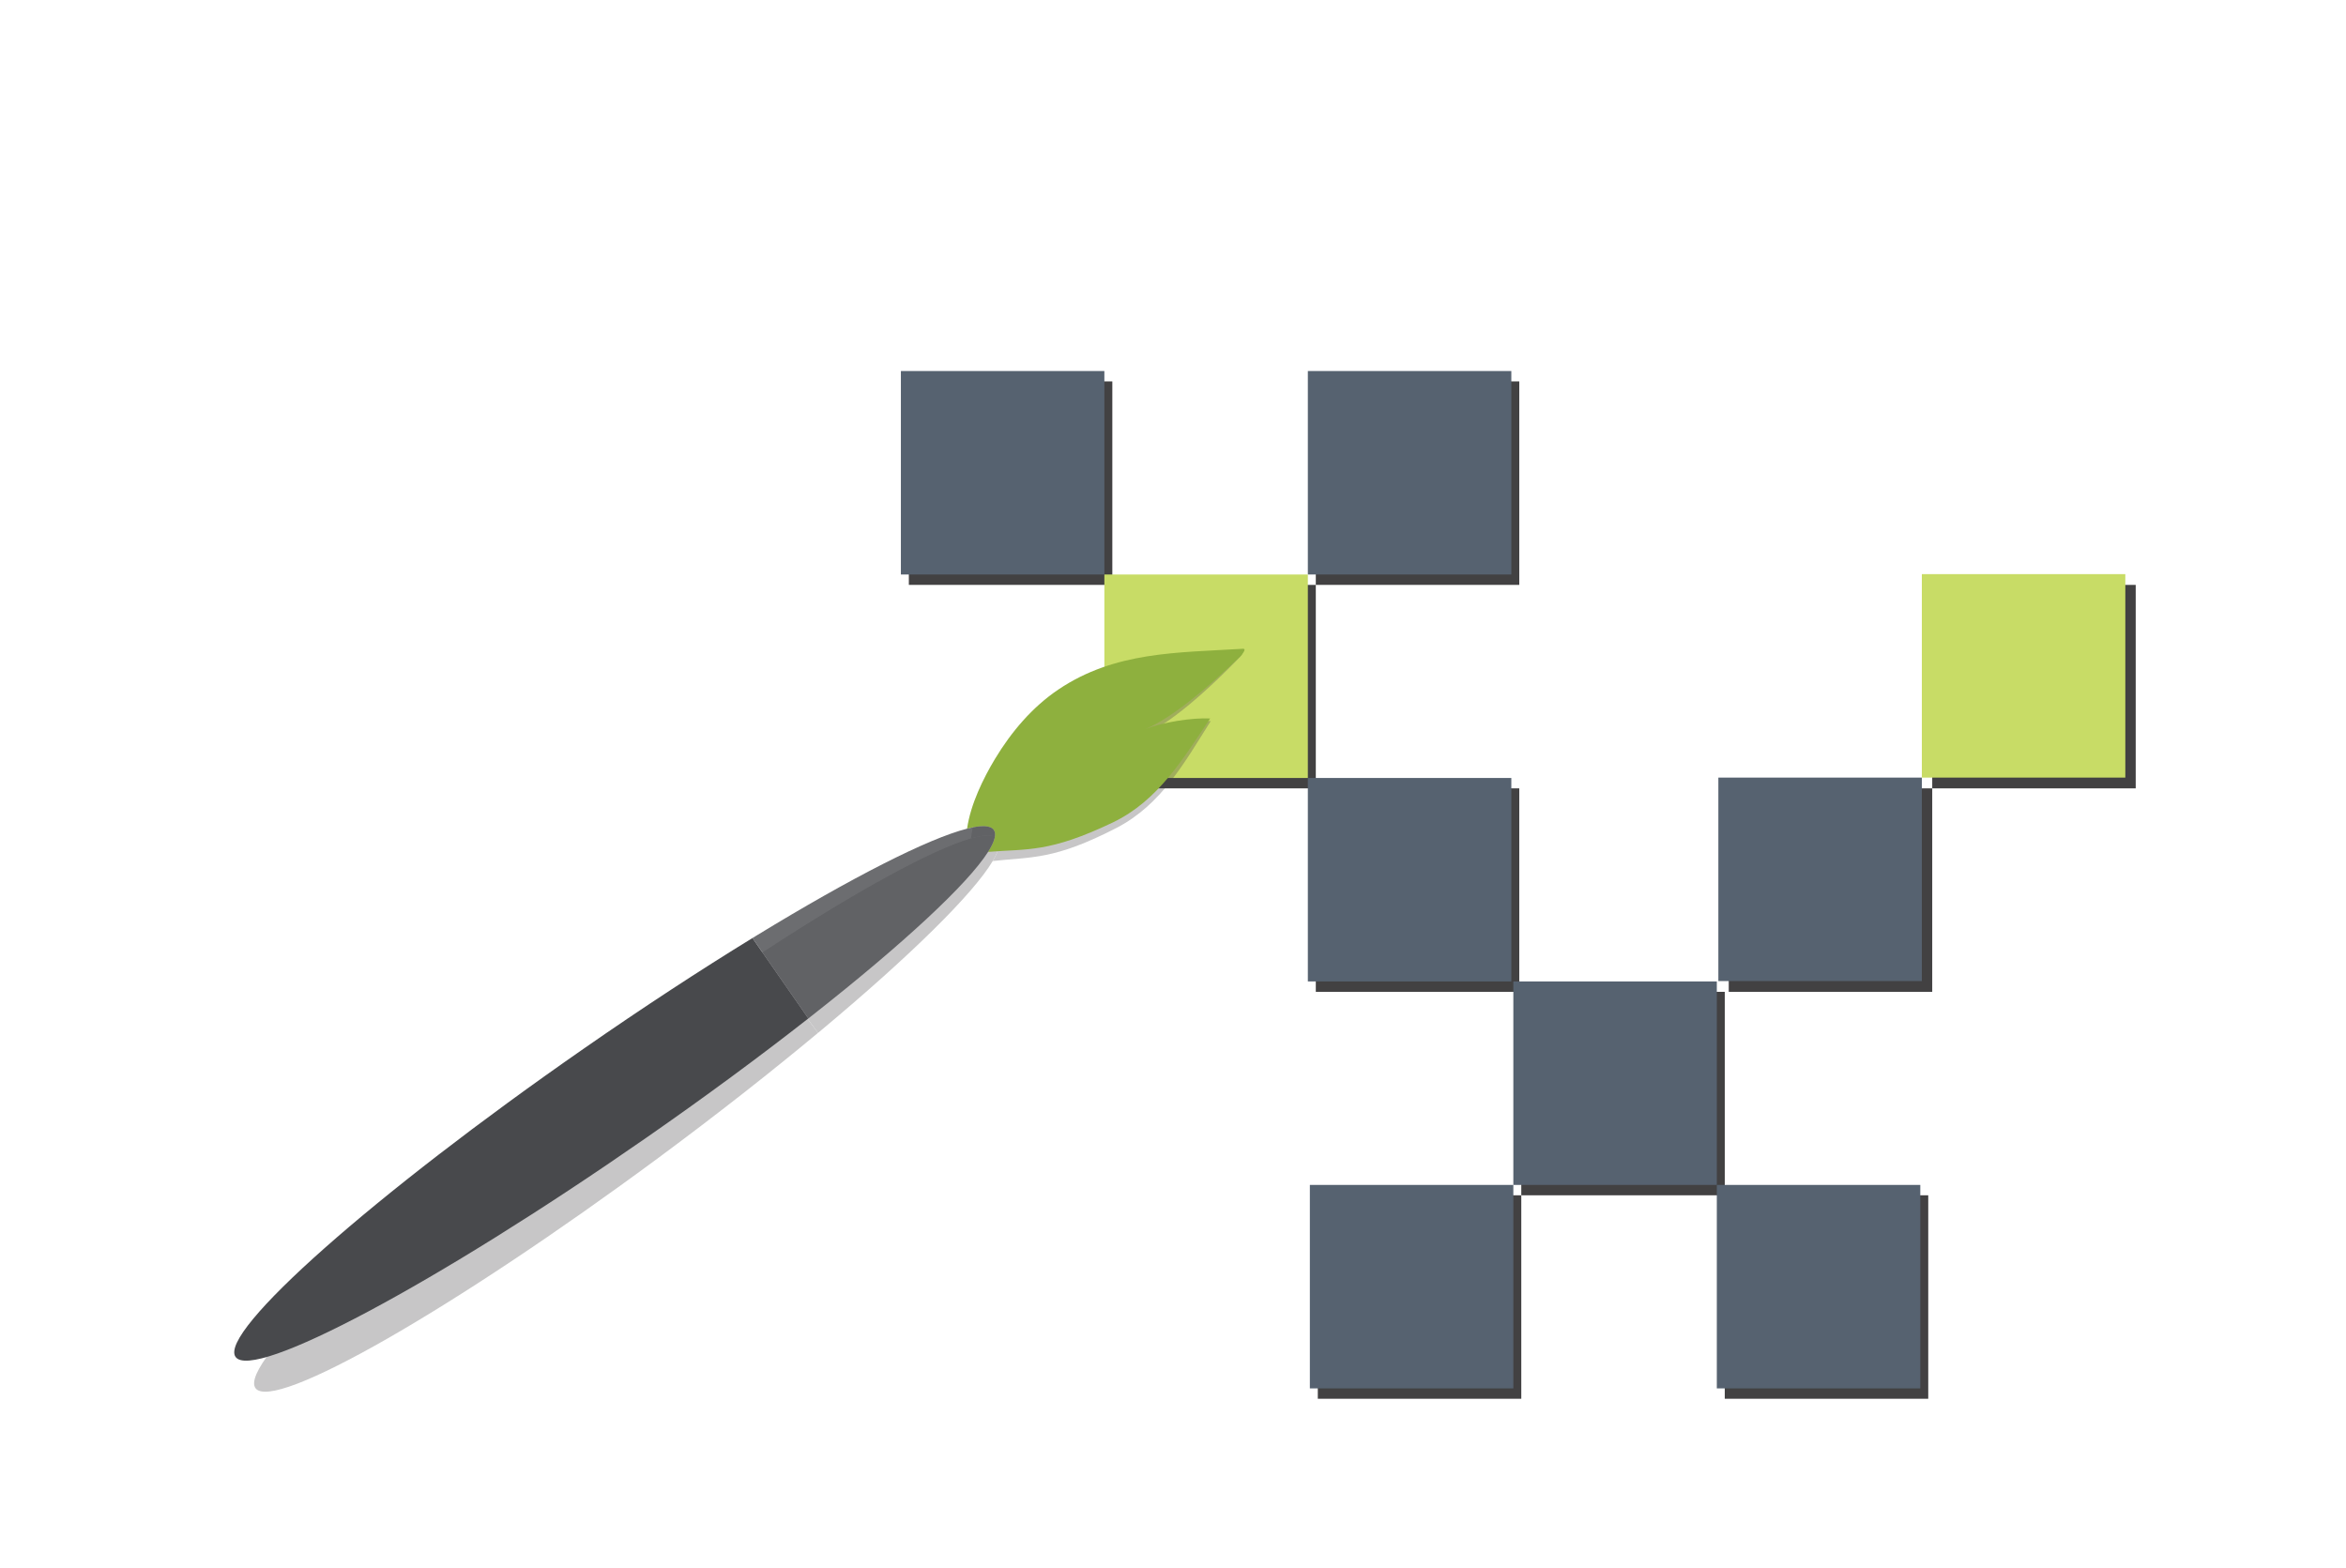 <?xml version="1.0" encoding="utf-8"?>
<!-- Generator: Adobe Illustrator 16.0.0, SVG Export Plug-In . SVG Version: 6.00 Build 0)  -->
<!DOCTYPE svg PUBLIC "-//W3C//DTD SVG 1.1//EN" "http://www.w3.org/Graphics/SVG/1.1/DTD/svg11.dtd">
<svg version="1.1" id="Layer_1" xmlns="http://www.w3.org/2000/svg" xmlns:xlink="http://www.w3.org/1999/xlink" x="0px" y="0px"
	 width="196px" height="131px" viewBox="0 0 196 131" enable-background="new 0 0 196 131" xml:space="preserve">
<g>
	<rect x="109.931" y="31.867" fill="#424142" width="17" height="17"/>
	<rect x="92.931" y="48.868" fill="#424142" width="17" height="17"/>
	<rect x="75.931" y="31.867" fill="#424142" width="17" height="17"/>
	<rect x="109.931" y="65.868" fill="#424142" width="17" height="17"/>
</g>
<g>
	<rect x="109.266" y="31" fill="#566270" width="17" height="17"/>
	<rect x="92.266" y="48" fill="#C8DC66" width="17" height="17"/>
	<rect x="75.266" y="31" fill="#566270" width="17" height="17"/>
	<rect x="109.266" y="65" fill="#566270" width="17" height="16.999"/>
</g>
<g opacity="0.3">
	<path fill="#424142" d="M83.362,70.094c0.254,0.344,0.093,0.975-0.424,1.844c3.299-0.363,5.107-0.07,10.327-2.758
		c3.758-1.936,5.706-5.482,7.889-8.936l0.013-0.002c-1.519-0.033-4.035,0.438-5.411,1.066c0.183-0.148,2.433-0.84,7.873-6.445
		c0.288-0.434,0.294-0.539,0.046-0.518c-5.457,0.494-10.631,0.537-15.26,3.852c-2.153,1.543-3.842,3.668-5.133,5.961
		c-0.927,1.652-1.923,3.836-2.156,5.893C82.304,69.715,83.078,69.711,83.362,70.094z"/>
	<path fill="#424142" d="M68.341,86.297l-4.865-6.575c-4.27,2.795-8.964,6.063-13.824,9.663c-17.125,12.67-29.795,24.58-28.303,26.6
		c1.496,2.02,16.589-6.617,33.712-19.287C59.923,93.098,64.421,89.564,68.341,86.297z"/>
	<path fill="#424142" d="M68.343,86.301c0.094-0.078,0.185-0.154,0.275-0.232c0.033-0.027,0.066-0.053,0.096-0.08
		c7.35-6.147,12.594-11.302,14.225-14.05c0.517-0.869,0.678-1.5,0.424-1.844c-0.284-0.383-1.059-0.379-2.236-0.043
		c-3.224,0.92-9.507,4.359-17.245,9.405c-0.032,0.02-0.065,0.041-0.097,0.063c-0.104,0.066-0.207,0.133-0.311,0.201l0.002,0.002
		l4.865,6.575L68.343,86.301z"/>
</g>
<g>
	<path fill="#8EB03E" d="M83.028,69.344c0.244,0.352,0.064,0.977-0.478,1.83c3.308-0.266,5.107,0.082,10.405-2.449
		c3.814-1.824,5.867-5.311,8.15-8.697h0.014c-1.518-0.078-4.048,0.316-5.441,0.904c0.187-0.143,2.457-0.768,8.062-6.209
		c0.302-0.426,0.31-0.531,0.062-0.516c-5.469,0.332-10.643,0.221-15.369,3.395c-2.197,1.479-3.947,3.553-5.307,5.807
		c-0.976,1.625-2.037,3.777-2.33,5.826C81.983,68.932,82.757,68.954,83.028,69.344z"/>
	<path fill="#48494C" d="M67.531,85.094l-4.667-6.72c-4.35,2.669-9.141,5.794-14.106,9.248
		c-17.494,12.154-30.514,23.682-29.081,25.744c1.436,2.063,16.777-6.119,34.271-18.275C58.915,91.639,63.516,88.24,67.531,85.094z"
		/>
	<path opacity="0.8" fill="#48494C" d="M67.532,85.094c0.096-0.074,0.19-0.148,0.283-0.223c0.033-0.025,0.067-0.051,0.1-0.078
		c7.529-5.924,12.923-10.921,14.636-13.619c0.542-0.854,0.722-1.479,0.478-1.83c-0.271-0.391-1.045-0.412-2.232-0.109
		c-3.25,0.822-9.633,4.074-17.518,8.885c-0.033,0.02-0.066,0.041-0.1,0.061c-0.105,0.064-0.21,0.127-0.316,0.193h0.002
		L67.532,85.094L67.532,85.094z"/>
</g>
<g>
	<rect x="127.098" y="82.867" fill="#424142" width="17" height="17"/>
</g>
<g>
	<rect x="126.434" y="82" fill="#566270" width="17" height="17"/>
</g>
<g>
	<rect x="161.431" y="48.868" fill="#424142" width="17" height="17"/>
	<rect x="144.431" y="65.868" fill="#424142" width="17" height="17"/>
</g>
<g>
	<rect x="160.563" y="47.968" fill="#C8DC66" width="17" height="17"/>
	<rect x="143.563" y="64.968" fill="#566270" width="17" height="17"/>
</g>
<g>
	<rect x="144.098" y="99.867" fill="#424142" width="17" height="17"/>
	<rect x="110.098" y="99.867" fill="#424142" width="17" height="17"/>
</g>
<g>
	<rect x="143.434" y="99" fill="#566270" width="17" height="17"/>
	<rect x="109.434" y="99" fill="#566270" width="17" height="17"/>
</g>
</svg>
